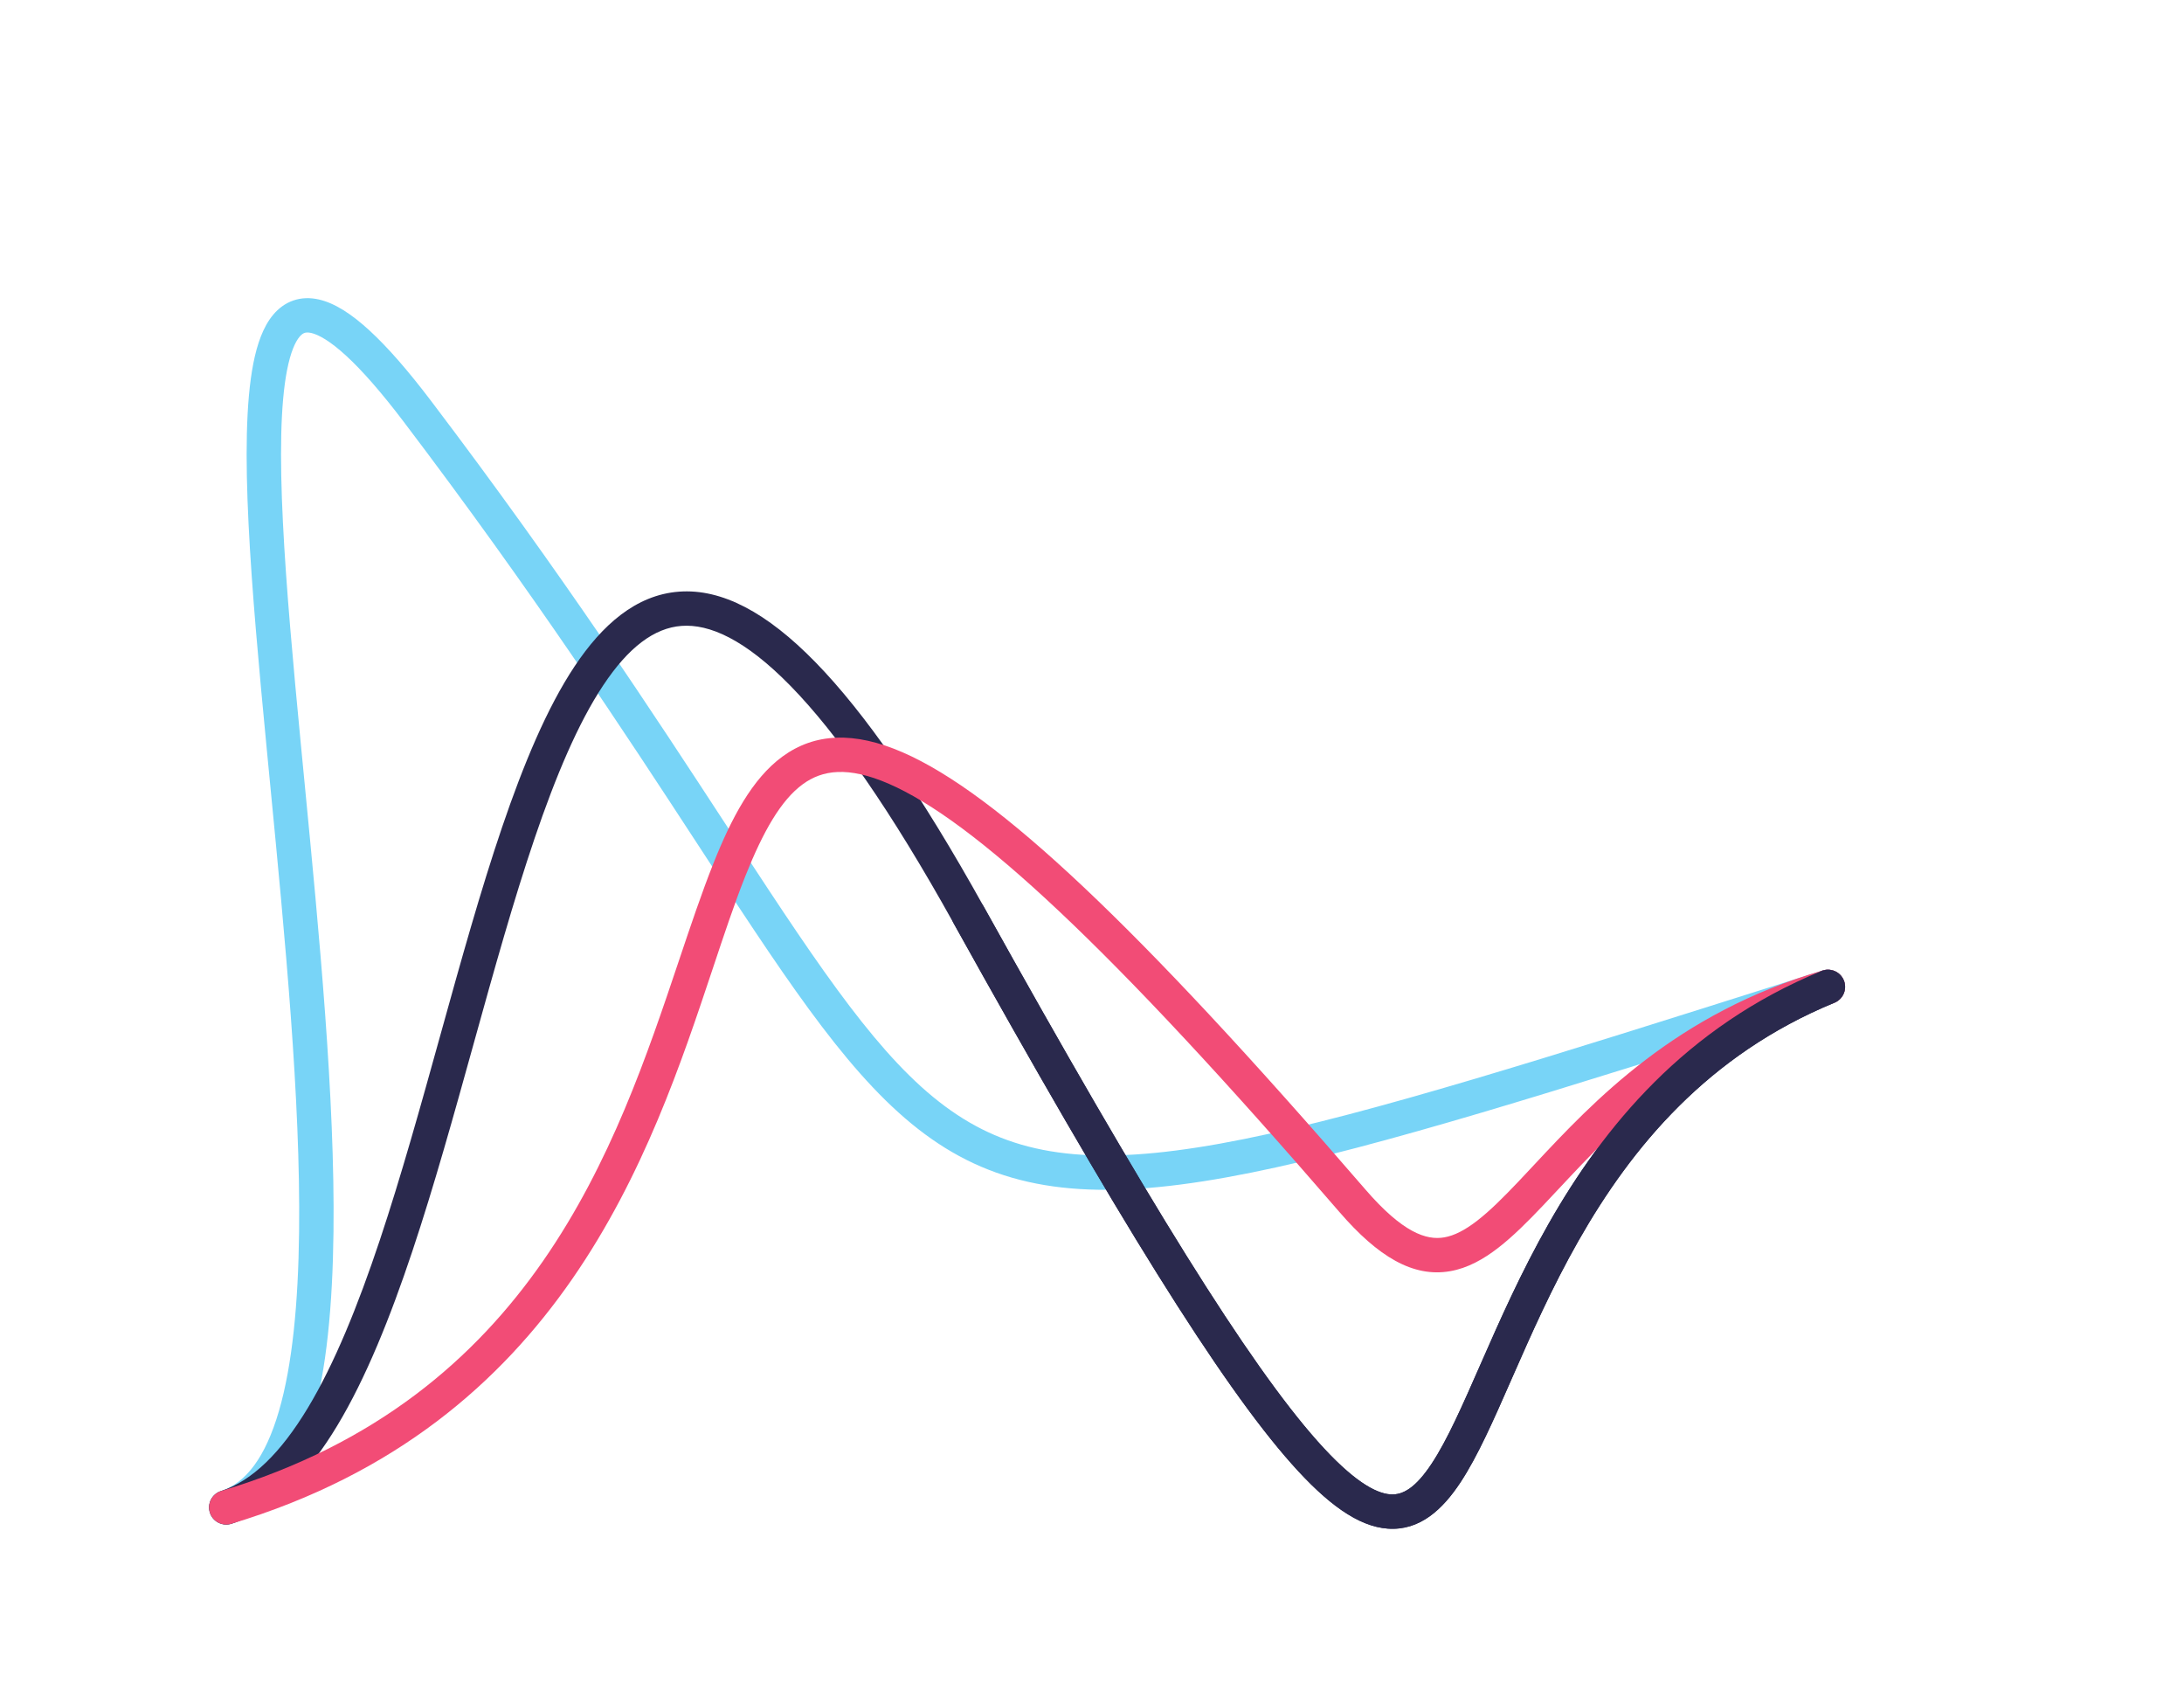 <svg width="708" height="550" viewBox="0 0 708 550" fill="none" xmlns="http://www.w3.org/2000/svg">
<path fill-rule="evenodd" clip-rule="evenodd" d="M101.133 460.382C96.436 476.498 88.508 489.448 75.072 493.814C72.143 494.765 68.999 493.168 68.05 490.246C67.1 487.325 68.705 484.185 71.634 483.233C79.649 480.629 86.035 472.359 90.427 457.288C94.76 442.421 96.685 422.442 96.96 399.185C97.467 356.345 92.384 303.832 87.627 254.684C87.225 250.525 86.824 246.391 86.43 242.288C83.911 216.076 81.636 191.173 80.579 169.827C79.529 148.612 79.649 130.394 82.126 117.774C83.35 111.539 85.286 105.893 88.58 101.981C90.298 99.942 92.458 98.288 95.11 97.378C97.767 96.467 100.544 96.43 103.287 97.04C108.549 98.21 114.032 101.828 119.757 107.085C125.596 112.447 132.222 120.017 139.745 129.936C182.237 185.968 212.003 231.544 235.455 267.453C240.294 274.865 244.864 281.862 249.223 288.457C274.911 327.321 292.712 351.232 314.236 363.738C335.3 375.979 360.836 377.724 403.432 369.125C444.56 360.824 500.391 343.156 581.646 317.441C584.685 316.481 587.759 315.507 590.868 314.524C593.804 313.595 596.936 315.216 597.863 318.145C598.789 321.074 597.16 324.202 594.224 325.131C590.902 326.182 587.621 327.219 584.378 328.246C503.712 353.774 447.362 371.609 405.628 380.033C362.147 388.81 333.243 387.668 308.616 373.358C284.448 359.315 265.306 333.011 239.913 294.594C235.521 287.948 230.927 280.913 226.07 273.477C202.622 237.577 173.087 192.354 130.85 136.66C123.532 127.011 117.359 120.015 112.201 115.279C106.93 110.439 103.217 108.428 100.848 107.901C99.776 107.663 99.127 107.761 98.721 107.901C98.309 108.042 97.766 108.356 97.112 109.133C95.662 110.855 94.178 114.24 93.068 119.898C90.876 131.063 90.667 148.08 91.715 169.263C92.757 190.316 95.008 214.976 97.529 241.21C97.926 245.347 98.331 249.523 98.738 253.73C103.481 302.708 108.623 355.821 108.109 399.3C107.83 422.883 105.89 444.059 101.133 460.382Z" fill="#78D4F7"/>
<path fill-rule="evenodd" clip-rule="evenodd" d="M109.333 462.028C100.105 477.342 89.002 489.287 75.072 493.813C72.143 494.764 68.999 493.167 68.05 490.246C67.101 487.324 68.706 484.184 71.634 483.232C81.746 479.947 91.054 470.786 99.781 456.304C108.441 441.931 116.037 423.145 123.103 401.981C130.064 381.13 136.417 358.272 142.756 335.459L143.009 334.546C149.413 311.499 155.816 288.515 162.771 268.067C169.706 247.68 177.318 229.41 186.279 215.933C195.173 202.557 206.157 192.787 220.118 191.748C233.983 190.716 248.603 198.477 264.375 214.641C280.266 230.925 298.228 256.644 318.886 293.79C371.943 389.205 404.886 442.106 427.12 467.089C438.429 479.796 445.85 483.954 450.703 484.302C454.763 484.594 458.926 482.195 464.128 474.319C469.195 466.645 474.058 455.568 480.002 442.031L480.226 441.522C486.182 427.955 493.08 412.335 502.017 396.616C519.928 365.114 546.232 332.85 590.445 314.677C593.294 313.506 596.55 314.861 597.719 317.701C598.889 320.543 597.526 323.795 594.679 324.966C553.586 341.855 528.91 371.847 511.712 402.097C503.094 417.253 496.406 432.382 490.437 445.975L489.891 447.217C484.224 460.127 479.035 471.952 473.435 480.434C467.725 489.079 460.333 496.151 449.886 495.401C440.23 494.707 430.191 487.309 418.779 474.485C395.575 448.409 362.044 394.347 309.136 299.201C288.663 262.387 271.262 237.659 256.382 222.41C241.384 207.04 229.824 202.183 220.931 202.844C212.13 203.499 203.772 209.735 195.567 222.077C187.426 234.319 180.182 251.478 173.329 271.63C166.494 291.725 160.176 314.392 153.752 337.506L153.459 338.562C147.149 361.268 140.733 384.362 133.68 405.484C126.529 426.901 118.628 446.604 109.333 462.028Z" fill="#2A294D"/>
<path fill-rule="evenodd" clip-rule="evenodd" d="M231.12 313.729C210.895 374.397 181.787 461.711 74.955 493.849C72.006 494.737 68.898 493.072 68.013 490.129C67.129 487.188 68.802 484.082 71.751 483.196C172.523 452.88 199.694 372.022 220.103 311.29C223.909 299.964 227.479 289.335 231.249 279.867C237.105 265.157 243.824 252.386 253.628 245.207C264.109 237.53 276.922 236.993 292.619 243.821C308.023 250.522 327.003 264.593 351.197 287.407C375.481 310.305 405.382 342.367 442.627 385.493C454.68 399.449 462.364 402.027 468.193 401.015C471.386 400.461 474.838 398.731 478.891 395.592C482.947 392.45 487.241 388.189 492.171 382.997C493.818 381.264 495.518 379.445 497.282 377.557C516.516 356.973 543.336 328.269 591.001 314.483C593.959 313.627 597.049 315.325 597.902 318.277C598.756 321.228 597.05 324.314 594.091 325.17C549.489 338.071 524.589 364.677 505.372 385.21C503.623 387.077 501.922 388.895 500.257 390.647C495.297 395.87 490.502 400.673 485.719 404.379C480.93 408.088 475.791 410.989 470.088 411.978C458.124 414.054 446.793 407.373 434.178 392.763C397.036 349.76 367.418 318.021 343.533 295.501C319.561 272.895 301.725 259.927 288.153 254.023C274.873 248.247 266.547 249.538 260.215 254.174C253.204 259.308 247.432 269.337 241.609 283.964C238.133 292.696 234.772 302.779 231.12 313.729Z" fill="#F24C76"/>
<path fill-rule="evenodd" clip-rule="evenodd" d="M311.311 291.649C314.003 290.155 317.397 291.12 318.89 293.806C371.945 389.216 404.89 442.114 427.122 467.099C438.43 479.804 445.852 483.962 450.704 484.31C454.764 484.602 458.928 482.204 464.13 474.328C469.197 466.656 474.062 455.577 480.004 442.04L480.228 441.533C486.186 427.967 493.083 412.347 502.02 396.628C519.931 365.128 546.236 332.865 590.448 314.693C593.298 313.521 596.554 314.876 597.723 317.717C598.892 320.558 597.53 323.81 594.683 324.981C553.589 341.871 528.913 371.861 511.714 402.109C503.097 417.265 496.409 432.394 490.44 445.987C490.256 446.401 490.076 446.816 489.893 447.229C484.226 460.138 479.037 471.962 473.436 480.443C467.726 489.088 460.335 496.16 449.888 495.409C440.232 494.716 430.193 487.318 418.781 474.494C395.577 448.419 362.046 394.359 309.139 299.216C307.646 296.532 308.618 293.142 311.311 291.649Z" fill="#2A294D"/>
</svg>
